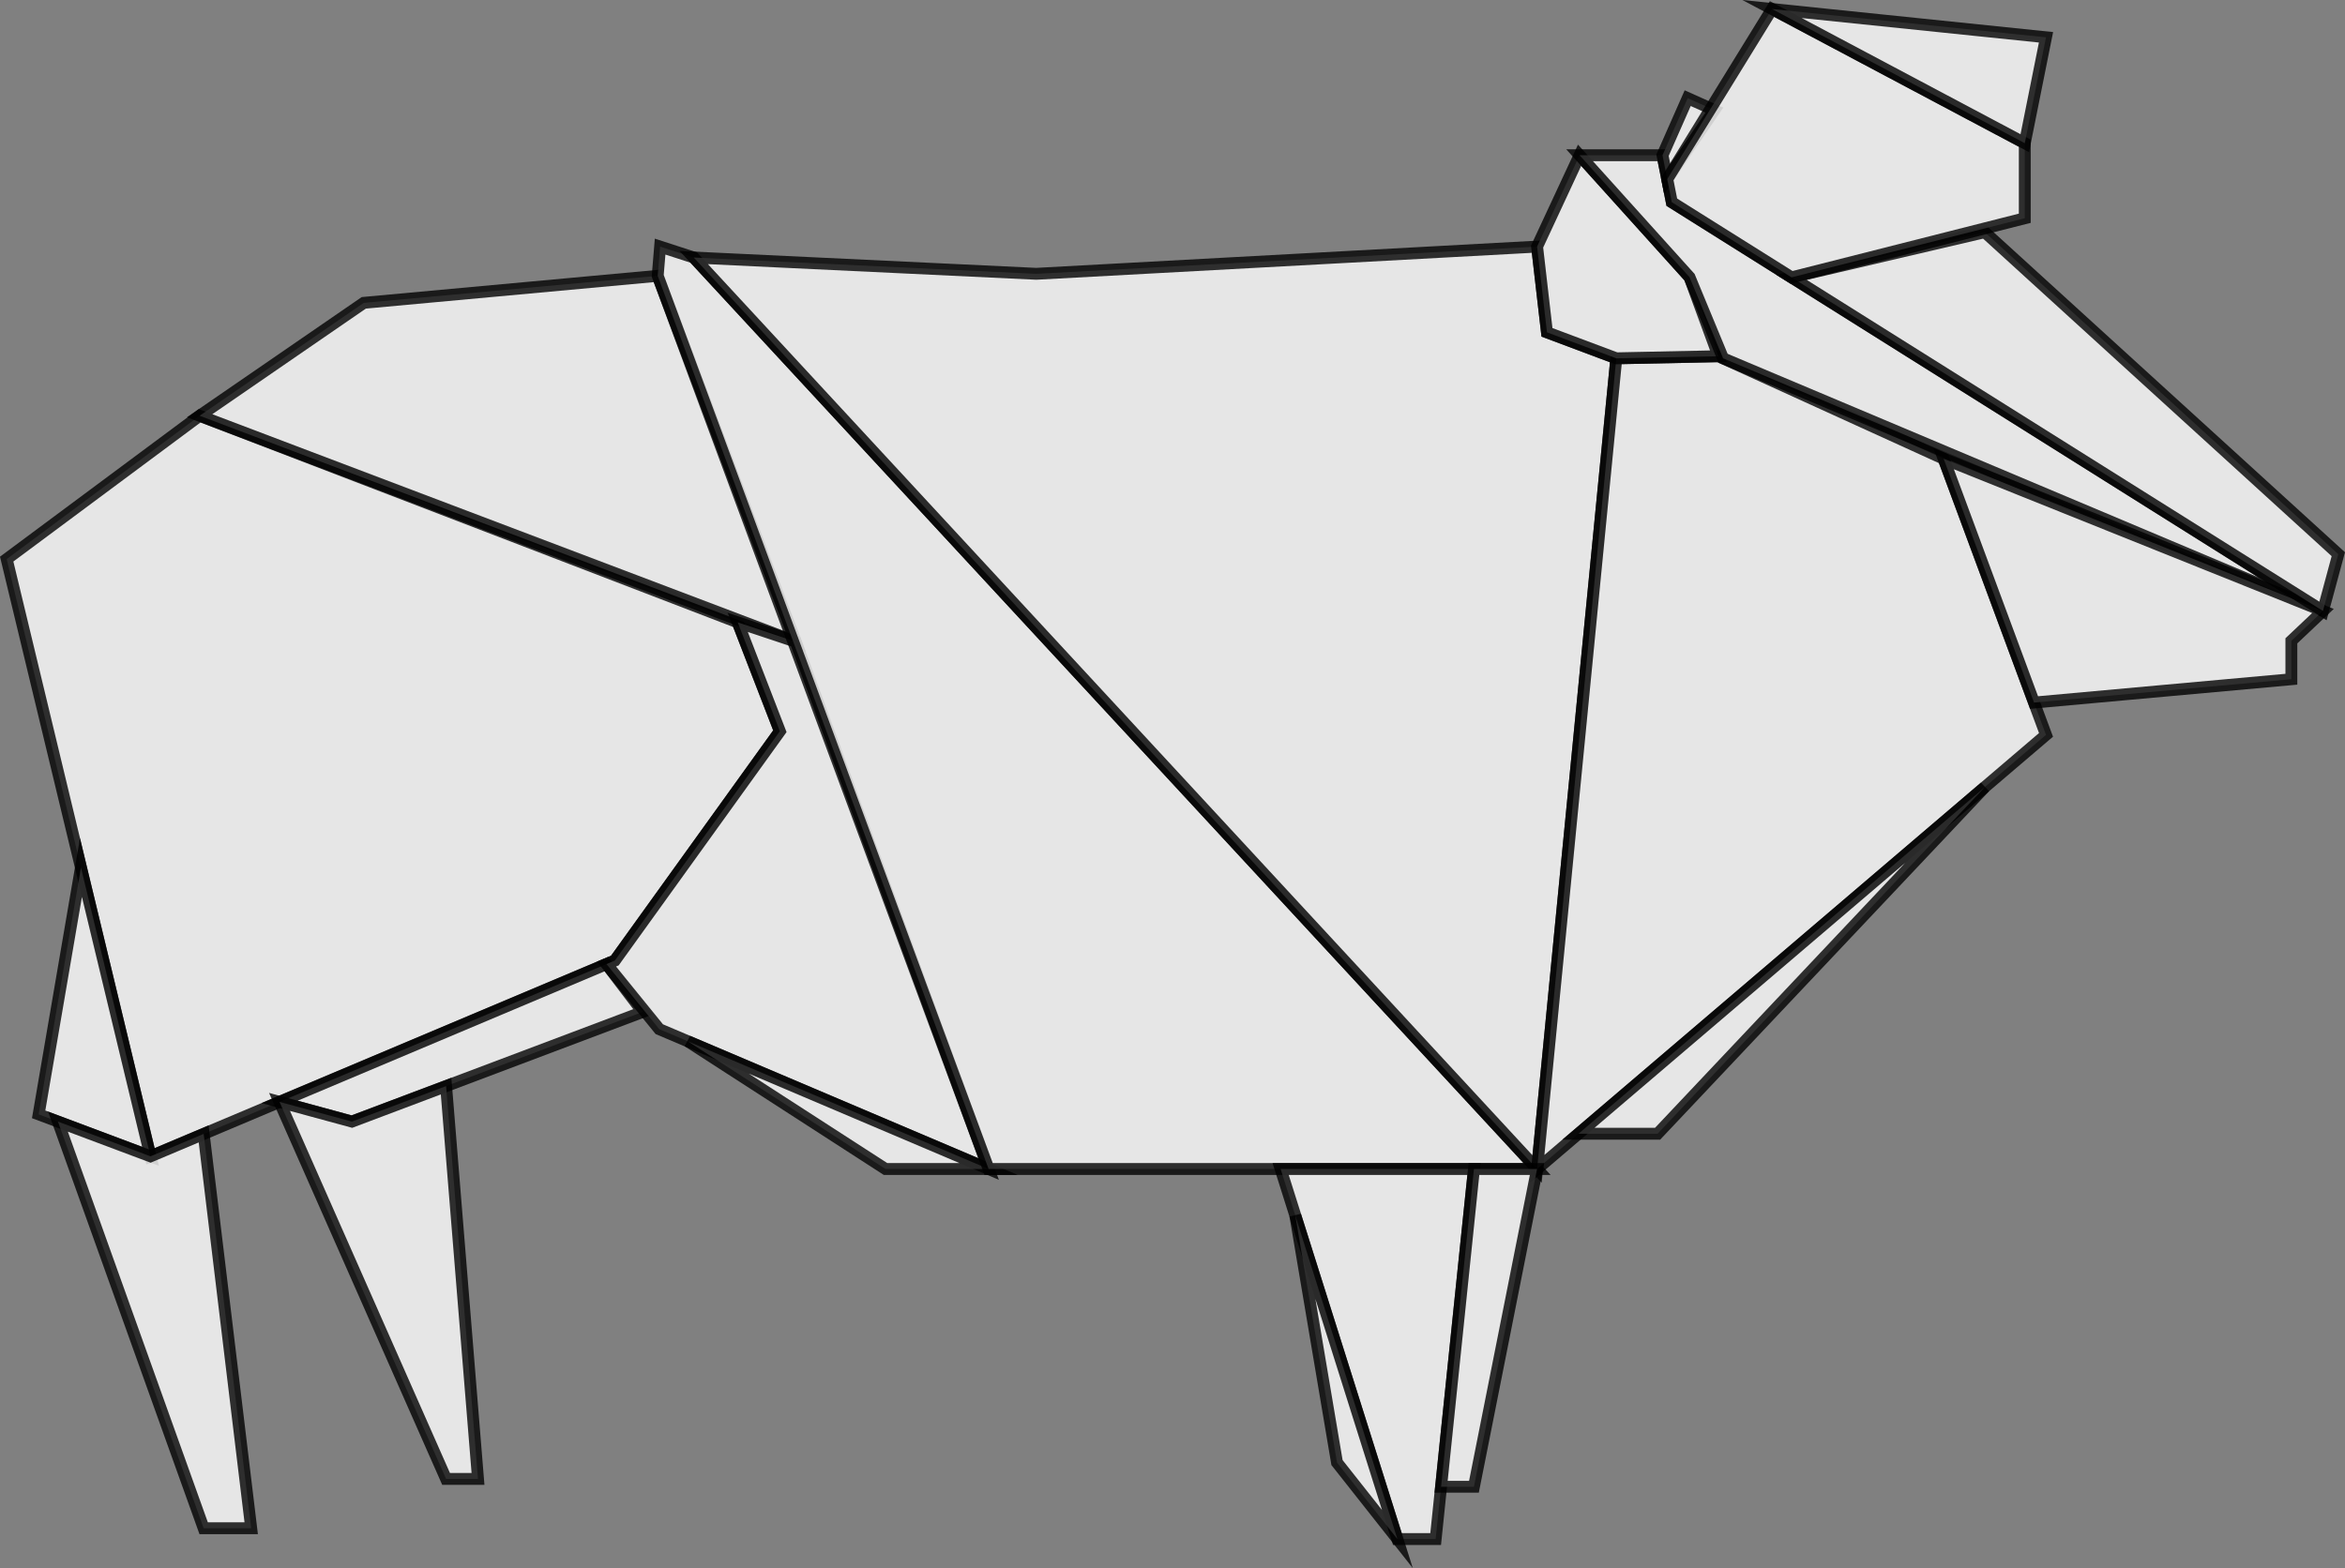 <?xml version="1.0" encoding="utf-8"?>
<!-- Generator: Adobe Illustrator 23.0.1, SVG Export Plug-In . SVG Version: 6.00 Build 0)  -->
<svg version="1.1" id="Layer_1" xmlns="http://www.w3.org/2000/svg" xmlns:xlink="http://www.w3.org/1999/xlink" x="0px" y="0px"
	 viewBox="0 0 592.86 396.54" style="enable-background:new 0 0 592.86 396.54;" xml:space="preserve">
<rect x="0" y="0" width="592.86" height="396.54" fill="#808080" stroke="none"/>
<style type="text/css">
	.st0{opacity:0.8;fill:#FFFFFF;stroke:#000000;stroke-width:3;stroke-miterlimit:10;enable-background:new    ;}
</style>
<polygon class="st0" points="1.69,141.38 50.47,105.13 186.51,157.38 197.16,184.91 155.44,242.9 38.05,292.4 "/>
<polygon class="st0" points="9.77,281.79 20.47,219.37 38.05,292.4 "/>
<polygon class="st0" points="51.49,386.45 14.65,283.62 38.05,292.4 51.49,286.73 63.51,386.45 "/>
<polygon class="st0" points="88.97,283.62 162.51,255.88 153.32,243.79 70.67,278.64 "/>
<polygon class="st0" points="112.78,373.98 70.67,278.64 88.97,283.62 112.78,274.64 120.85,373.98 "/>
<polygon class="st0" points="91.97,76.58 50.47,105.13 201.16,162.26 166.28,69.75 "/>
<polygon class="st0" points="249.94,295.61 201.16,162.26 186.51,157.38 197.16,184.91 155.44,242.9 153.32,243.79 166.68,260.25 
	"/>
<polygon class="st0" points="223.88,295.61 249.94,295.61 173.89,263.31 "/>
<polygon class="st0" points="388.6,295.61 175.38,65.12 166.89,62.36 166.28,69.75 249.94,295.61 "/>
<polygon class="st0" points="388.6,62.36 261.99,69.24 175.38,65.12 388.6,295.61 408.63,90.61 391.1,84.04 "/>
<polygon class="st0" points="434.46,90.08 408.63,90.61 388.6,295.61 517.27,185.83 491.39,116.01 "/>
<polygon class="st0" points="362.96,389.19 353.29,389.19 323.77,295.61 372.64,295.61 "/>
<polygon class="st0" points="338.02,369.85 353.29,389.19 327.48,307.38 "/>
<polygon class="st0" points="372.64,375.96 364.33,375.96 372.64,295.61 388.6,295.61 "/>
<polygon class="st0" points="419.07,286.69 501.79,199.05 399.06,286.69 "/>
<polygon class="st0" points="399.35,39.26 427.14,70.09 434.46,90.08 408.63,90.61 391.1,84.04 388.6,62.36 "/>
<polygon class="st0" points="420.31,39.26 399.35,39.26 427.14,70.09 435.63,90.61 587.29,154.5 422.66,51.13 "/>
<polygon class="st0" points="579.3,171.76 579.3,162.05 587.29,154.5 491.39,116.01 514.24,177.66 "/>
<polygon class="st0" points="501.79,58.71 452.94,70.14 587.29,154.5 591.17,140.14 "/>
<polygon class="st0" points="426.68,24.82 420.31,39.26 421.51,45.3 433.43,27.84 "/>
<polygon class="st0" points="448,2.28 421.51,45.3 422.66,51.13 452.94,70.14 511.9,55.19 511.9,36.21 "/>
<polygon class="st0" points="517.27,9.43 511.9,36.21 448,2.28 "/>
</svg>
